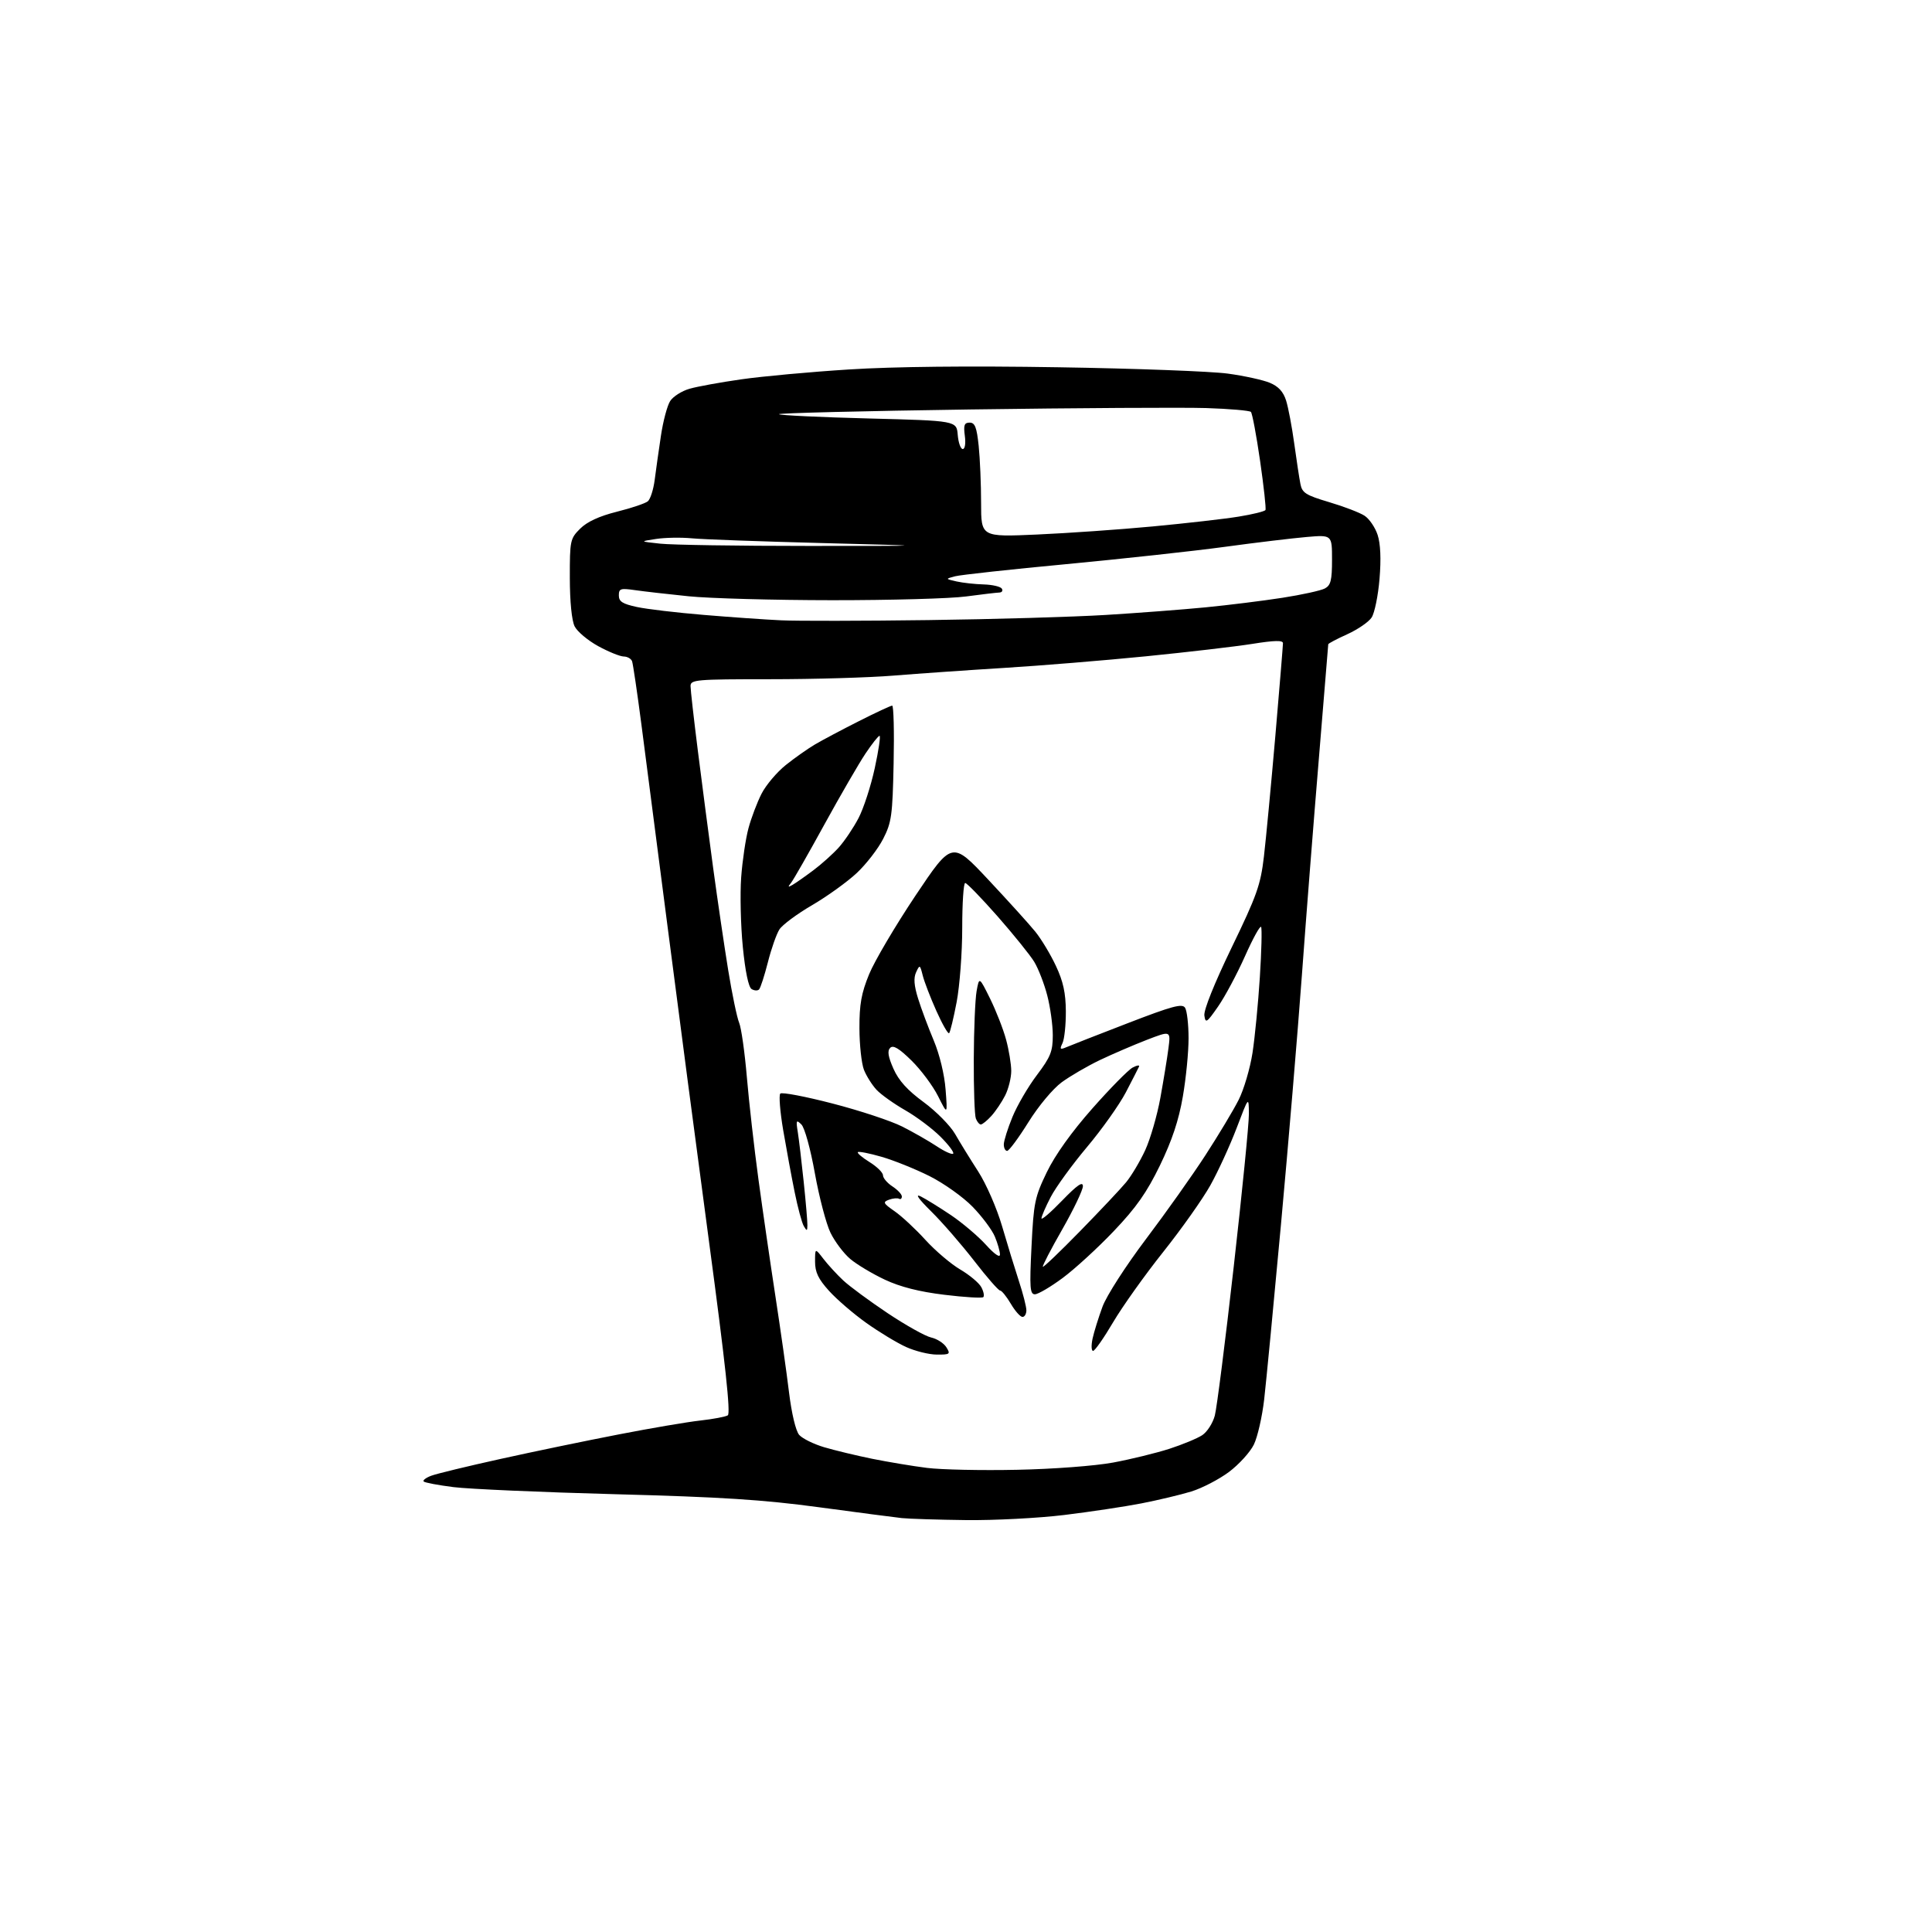 <?xml version="1.0" encoding="UTF-8" standalone="no"?>
<svg 
  version="1.1" 
  xmlns="http://www.w3.org/2000/svg" 
  xmlns:xlink="http://www.w3.org/1999/xlink" 
  xmlns:svg="http://www.w3.org/2000/svg"
  xmlns:rdf="http://www.w3.org/1999/02/22-rdf-syntax-ns#"
  xmlns:cc="http://creativecommons.org/ns#"
  xmlns:dc="http://purl.org/dc/elements/1.1/"
  viewBox="0 0 512 512"
  width="512"
  height="512"
>
<style>svg {background-color: white; }</style>"
<path stroke="none" fill="black" fill-rule="evenodd" d="M256.03,402.84C248.59,402.75 240.93,402.51 239.00,402.31C237.07,402.10 227.18,400.81 217.00,399.43C202.27,397.44 191.26,396.73 163.00,395.98C143.47,395.46 124.20,394.61 120.17,394.10C116.13,393.59 112.58,392.92 112.28,392.61C111.97,392.31 112.87,391.62 114.27,391.09C115.67,390.56 123.94,388.55 132.66,386.63C141.37,384.70 155.47,381.78 164.00,380.13C172.53,378.47 182.26,376.82 185.63,376.45C189.00,376.07 192.26,375.46 192.87,375.08C193.66,374.59 192.24,361.43 187.95,329.45C184.64,304.73 179.70,267.18 176.97,246.00C174.24,224.82 171.10,200.53 169.98,192.00C168.87,183.47 167.75,175.94 167.51,175.25C167.26,174.56 166.26,173.99 165.28,173.98C164.30,173.96 161.26,172.73 158.52,171.23C155.79,169.73 152.98,167.38 152.29,166.00C151.52,164.48 151.02,159.46 151.01,153.17C151.00,143.23 151.10,142.74 153.75,140.10C155.60,138.26 158.79,136.79 163.48,135.61C167.32,134.65 171.01,133.41 171.68,132.85C172.35,132.29 173.17,129.74 173.50,127.17C173.83,124.60 174.57,119.35 175.15,115.50C175.72,111.65 176.82,107.51 177.59,106.30C178.35,105.09 180.67,103.62 182.74,103.02C184.81,102.43 191.00,101.30 196.50,100.52C202.00,99.73 214.82,98.55 225.00,97.91C236.96,97.15 256.59,96.94 280.50,97.33C300.85,97.65 321.05,98.41 325.39,99.01C329.73,99.60 334.74,100.70 336.53,101.45C338.80,102.40 340.10,103.82 340.83,106.15C341.41,107.99 342.38,113.10 342.98,117.50C343.59,121.90 344.32,126.73 344.62,128.23C345.08,130.63 346.02,131.22 352.26,133.08C356.17,134.24 360.39,135.86 361.63,136.68C362.88,137.50 364.43,139.77 365.08,141.74C365.85,144.09 366.03,148.11 365.59,153.40C365.22,157.85 364.28,162.45 363.50,163.64C362.72,164.83 359.82,166.82 357.04,168.08C354.27,169.33 352.00,170.53 352.00,170.74C352.00,170.96 350.89,184.49 349.53,200.82C348.17,217.14 346.13,243.10 345.01,258.50C343.88,273.90 341.39,303.60 339.47,324.50C337.55,345.40 335.55,366.26 335.02,370.86C334.49,375.45 333.26,380.85 332.28,382.84C331.30,384.84 328.34,388.09 325.71,390.07C323.07,392.04 318.57,394.38 315.71,395.26C312.84,396.14 306.90,397.55 302.50,398.41C298.10,399.27 288.89,400.65 282.03,401.49C275.17,402.32 263.47,402.93 256.03,402.84zM269.50,389.51C279.11,389.32 290.20,388.48 295.00,387.59C299.68,386.72 306.36,385.08 309.86,383.96C313.36,382.83 317.29,381.20 318.60,380.34C319.91,379.48 321.41,377.14 321.94,375.14C322.47,373.14 324.73,355.39 326.95,335.69C329.18,315.99 330.99,297.77 330.97,295.19C330.93,290.50 330.93,290.50 327.70,299.00C325.91,303.68 322.79,310.48 320.75,314.13C318.71,317.78 313.07,325.74 308.23,331.82C303.39,337.90 297.42,346.28 294.97,350.44C292.52,354.60 290.14,358.00 289.68,358.00C289.22,358.00 289.16,356.54 289.54,354.75C289.93,352.96 291.12,349.15 292.18,346.27C293.27,343.34 298.32,335.50 303.67,328.40C308.92,321.45 316.03,311.43 319.46,306.13C322.90,300.83 326.85,294.25 328.24,291.50C329.64,288.75 331.29,283.12 331.93,279.00C332.56,274.88 333.43,265.88 333.87,259.00C334.31,252.12 334.46,246.12 334.21,245.65C333.96,245.19 332.04,248.67 329.94,253.39C327.84,258.10 324.63,264.11 322.81,266.73C319.81,271.05 319.47,271.28 319.17,269.13C318.96,267.70 321.81,260.61 326.39,251.13C333.09,237.29 334.07,234.52 334.95,227.00C335.50,222.32 336.86,207.94 337.98,195.03C339.09,182.12 340.00,171.06 340.00,170.45C340.00,169.65 337.73,169.70 331.91,170.63C327.46,171.34 314.75,172.82 303.66,173.93C292.57,175.03 275.62,176.42 266.00,177.01C256.38,177.60 243.25,178.52 236.83,179.04C230.41,179.57 215.67,180.00 204.08,180.00C184.40,180.00 183.00,180.12 183.00,181.81C183.00,182.81 183.88,190.57 184.95,199.06C186.02,207.55 187.84,221.47 188.99,230.00C190.15,238.53 191.94,250.69 192.97,257.04C194.00,263.38 195.31,269.68 195.88,271.04C196.45,272.39 197.37,278.90 197.93,285.50C198.49,292.10 199.87,304.25 200.99,312.50C202.11,320.75 204.14,334.70 205.49,343.50C206.84,352.30 208.47,363.77 209.10,369.00C209.79,374.62 210.89,379.22 211.79,380.26C212.64,381.23 215.62,382.70 218.41,383.53C221.21,384.36 226.95,385.74 231.17,386.60C235.40,387.45 241.92,388.54 245.67,389.01C249.43,389.48 260.15,389.71 269.50,389.51zM248.26,358.98C246.19,358.97 242.52,358.06 240.10,356.96C237.69,355.86 232.94,352.99 229.55,350.57C226.17,348.16 221.73,344.34 219.70,342.09C216.86,338.95 216.00,337.15 216.00,334.36C216.00,330.73 216.00,330.73 218.22,333.62C219.44,335.20 221.80,337.77 223.47,339.33C225.14,340.89 230.43,344.79 235.23,348.00C240.04,351.21 245.22,354.11 246.76,354.45C248.30,354.79 250.11,355.95 250.79,357.03C251.93,358.86 251.75,359.00 248.26,358.98zM270.97,349.00C270.40,349.00 269.00,347.43 267.87,345.50C266.73,343.57 265.45,342.00 265.03,342.00C264.60,342.00 261.51,338.46 258.17,334.14C254.82,329.82 249.71,323.93 246.79,321.05C243.41,317.72 242.40,316.27 244.00,317.06C245.38,317.75 248.99,319.99 252.04,322.04C255.08,324.10 259.24,327.63 261.29,329.89C263.51,332.35 265.00,333.39 265.00,332.47C265.00,331.63 264.39,329.49 263.65,327.72C262.92,325.95 260.26,322.39 257.75,319.81C255.25,317.23 250.11,313.58 246.35,311.69C242.58,309.80 236.86,307.50 233.64,306.57C230.42,305.64 227.58,305.08 227.34,305.33C227.10,305.57 228.49,306.76 230.45,307.97C232.40,309.18 234.00,310.75 234.00,311.47C234.00,312.18 235.12,313.51 236.50,314.41C237.88,315.31 239.00,316.51 239.00,317.08C239.00,317.65 238.66,317.92 238.25,317.68C237.84,317.45 236.64,317.56 235.59,317.94C233.89,318.56 234.05,318.89 237.09,321.00C238.97,322.30 242.63,325.71 245.24,328.58C247.85,331.45 252.00,334.98 254.47,336.43C256.94,337.88 259.46,339.99 260.06,341.12C260.67,342.25 260.90,343.43 260.59,343.75C260.27,344.06 255.62,343.79 250.26,343.13C243.59,342.32 238.60,341.05 234.50,339.13C231.20,337.58 227.07,335.11 225.33,333.64C223.58,332.16 221.22,329.02 220.08,326.67C218.94,324.31 217.08,317.23 215.95,310.94C214.79,304.47 213.24,298.85 212.38,298.00C211.02,296.66 210.91,296.87 211.42,300.00C211.73,301.93 212.43,307.87 212.99,313.21C213.55,318.55 213.99,323.73 213.97,324.71C213.94,326.28 213.83,326.31 213.01,324.92C212.50,324.04 211.41,319.99 210.59,315.92C209.76,311.84 208.40,304.47 207.56,299.54C206.72,294.61 206.37,290.23 206.79,289.81C207.21,289.39 213.45,290.58 220.65,292.45C227.86,294.31 236.15,297.06 239.08,298.54C242.01,300.02 246.12,302.37 248.22,303.76C250.32,305.16 252.29,306.04 252.60,305.73C252.91,305.42 251.41,303.41 249.25,301.25C247.10,299.10 242.89,295.94 239.90,294.23C236.91,292.52 233.48,290.08 232.29,288.81C231.11,287.54 229.60,285.15 228.95,283.50C228.31,281.85 227.77,276.90 227.76,272.50C227.74,266.15 228.27,263.19 230.33,258.17C231.76,254.68 237.29,245.32 242.61,237.35C252.30,222.88 252.30,222.88 261.90,233.12C267.18,238.75 272.80,244.96 274.39,246.93C275.97,248.89 278.43,252.97 279.84,256.00C281.76,260.08 282.43,263.17 282.46,268.00C282.48,271.57 282.08,275.37 281.58,276.42C280.78,278.07 280.93,278.23 282.58,277.53C283.63,277.07 290.95,274.21 298.83,271.17C310.69,266.59 313.31,265.89 314.06,267.07C314.56,267.86 314.98,271.48 314.98,275.12C314.99,278.76 314.31,285.73 313.46,290.62C312.38,296.90 310.60,302.23 307.41,308.82C303.92,316.01 301.13,319.99 295.19,326.23C290.96,330.68 284.86,336.27 281.64,338.66C278.42,341.05 275.10,343.00 274.26,343.00C272.95,343.00 272.82,341.28 273.36,330.38C273.93,318.68 274.23,317.24 277.42,310.63C279.63,306.07 283.97,299.99 289.47,293.77C294.20,288.41 299.01,283.53 300.15,282.92C301.29,282.31 302.06,282.19 301.86,282.65C301.65,283.12 300.07,286.20 298.35,289.50C296.62,292.80 291.99,299.32 288.05,304.00C284.12,308.68 279.80,314.62 278.45,317.22C277.10,319.81 276.00,322.36 276.00,322.88C276.00,323.40 278.47,321.28 281.48,318.16C285.45,314.06 286.97,313.01 286.98,314.34C286.99,315.35 284.53,320.50 281.52,325.78C278.50,331.05 276.19,335.52 276.37,335.70C276.55,335.88 280.99,331.64 286.24,326.26C291.49,320.89 296.97,315.08 298.41,313.34C299.85,311.60 302.14,307.74 303.51,304.77C304.87,301.79 306.67,295.57 307.51,290.93C308.35,286.29 309.32,280.39 309.65,277.81C310.26,273.13 310.26,273.13 303.88,275.59C300.37,276.95 294.80,279.35 291.50,280.92C288.20,282.50 283.64,285.15 281.37,286.81C279.02,288.54 275.22,293.09 272.52,297.42C269.92,301.59 267.39,305.00 266.90,305.00C266.40,305.00 266.01,304.21 266.02,303.25C266.04,302.29 267.07,299.01 268.32,295.98C269.57,292.94 272.48,287.95 274.80,284.89C278.42,280.09 279.00,278.63 279.00,274.37C279.00,271.65 278.34,266.89 277.53,263.79C276.73,260.69 275.17,256.69 274.08,254.89C272.99,253.10 268.60,247.66 264.34,242.81C260.07,237.97 256.22,234.00 255.79,234.00C255.35,234.00 255.00,239.36 255.00,245.91C255.00,252.46 254.33,261.30 253.52,265.56C252.71,269.81 251.81,273.52 251.53,273.80C251.25,274.09 249.73,271.43 248.15,267.91C246.57,264.38 244.94,260.15 244.53,258.50C243.81,255.63 243.73,255.59 242.78,257.65C242.07,259.17 242.23,261.19 243.31,264.65C244.14,267.32 246.01,272.31 247.45,275.74C249.00,279.43 250.29,284.75 250.59,288.74C251.11,295.50 251.11,295.50 248.60,290.50C247.22,287.75 244.04,283.49 241.55,281.05C238.25,277.81 236.71,276.89 235.91,277.69C235.11,278.49 235.35,280.00 236.77,283.22C238.16,286.36 240.47,288.92 244.77,292.07C248.09,294.51 251.83,298.30 253.10,300.50C254.36,302.70 257.12,307.18 259.23,310.45C261.37,313.78 264.16,320.17 265.56,324.95C266.93,329.65 268.94,336.20 270.02,339.50C271.11,342.80 272.00,346.29 272.00,347.25C272.00,348.21 271.53,349.00 270.97,349.00zM259.93,298.00C259.54,298.00 258.94,297.29 258.61,296.42C258.27,295.55 258.03,288.46 258.06,280.67C258.09,272.88 258.43,264.77 258.81,262.66C259.50,258.82 259.50,258.82 262.39,264.66C263.97,267.87 265.88,272.75 266.62,275.50C267.37,278.25 267.98,281.98 267.99,283.80C267.99,285.61 267.27,288.54 266.38,290.30C265.49,292.06 263.84,294.51 262.71,295.75C261.58,296.99 260.33,298.00 259.93,298.00zM201.16,262.21C200.79,262.60 199.90,262.55 199.18,262.11C198.36,261.61 197.49,257.41 196.85,250.90C196.29,245.18 196.10,236.90 196.42,232.50C196.74,228.10 197.61,222.25 198.35,219.50C199.09,216.75 200.65,212.63 201.82,210.34C202.99,208.05 205.88,204.63 208.23,202.75C210.58,200.87 214.07,198.41 216.00,197.27C217.93,196.14 223.15,193.36 227.62,191.11C232.08,188.85 236.05,187.00 236.44,187.00C236.82,187.00 237.00,193.86 236.82,202.25C236.53,216.12 236.28,217.94 234.05,222.30C232.70,224.95 229.54,229.03 227.04,231.37C224.53,233.71 219.22,237.54 215.23,239.87C211.24,242.19 207.34,245.09 206.56,246.30C205.78,247.51 204.40,251.43 203.50,255.00C202.59,258.57 201.54,261.82 201.16,262.21zM210.00,234.52C210.82,234.05 213.30,232.32 215.50,230.67C217.70,229.03 220.75,226.29 222.28,224.59C223.81,222.89 226.16,219.40 227.51,216.82C228.86,214.25 230.80,208.29 231.82,203.57C232.84,198.86 233.41,195.00 233.09,195.00C232.76,195.00 231.07,197.14 229.33,199.75C227.59,202.36 222.70,210.80 218.47,218.50C214.25,226.20 210.28,233.15 209.65,233.94C208.73,235.10 208.80,235.21 210.00,234.52zM246.00,164.33C263.32,164.11 284.48,163.49 293.00,162.97C301.52,162.45 313.45,161.54 319.50,160.95C325.55,160.36 334.71,159.22 339.85,158.42C344.99,157.62 350.05,156.51 351.10,155.95C352.67,155.11 353.00,153.79 353.00,148.33C353.00,141.73 353.00,141.73 346.25,142.31C342.54,142.63 332.75,143.80 324.50,144.93C316.25,146.05 297.40,148.10 282.62,149.50C267.84,150.89 254.56,152.34 253.12,152.72C250.50,153.41 250.50,153.41 253.50,154.09C255.15,154.46 258.39,154.82 260.69,154.88C263.00,154.95 265.16,155.45 265.50,156.00C265.84,156.55 265.53,157.01 264.81,157.03C264.09,157.05 260.12,157.52 256.00,158.07C251.88,158.63 235.90,159.07 220.50,159.06C205.10,159.05 188.00,158.58 182.50,158.02C177.00,157.46 170.59,156.73 168.25,156.39C164.44,155.84 164.00,155.98 164.00,157.80C164.00,159.42 164.98,160.04 168.79,160.86C171.42,161.43 179.41,162.37 186.54,162.96C193.67,163.56 202.88,164.20 207.00,164.39C211.12,164.59 228.68,164.56 246.00,164.33zM214.00,144.68C247.50,144.68 247.50,144.68 218.00,143.92C201.78,143.50 186.18,142.94 183.35,142.66C180.51,142.39 176.24,142.46 173.85,142.83C169.50,143.49 169.50,143.49 175.00,144.08C178.03,144.41 195.57,144.68 214.00,144.68zM274.75,141.66C282.86,141.30 296.70,140.34 305.50,139.51C314.30,138.68 324.54,137.52 328.25,136.91C331.96,136.31 335.16,135.52 335.36,135.16C335.56,134.80 334.92,128.95 333.94,122.16C332.96,115.37 331.86,109.52 331.50,109.16C331.13,108.80 325.81,108.34 319.67,108.14C313.53,107.95 285.42,108.11 257.20,108.51C228.99,108.91 206.14,109.48 206.43,109.77C206.73,110.06 217.43,110.57 230.23,110.90C253.50,111.50 253.50,111.50 253.81,115.25C253.98,117.31 254.58,119.00 255.14,119.00C255.73,119.00 255.96,117.52 255.69,115.50C255.31,112.66 255.55,112.00 256.97,112.00C258.37,112.00 258.84,113.21 259.36,118.15C259.71,121.53 260.00,128.35 260.00,133.30C260.00,142.31 260.00,142.31 274.75,141.66z" />

</svg>